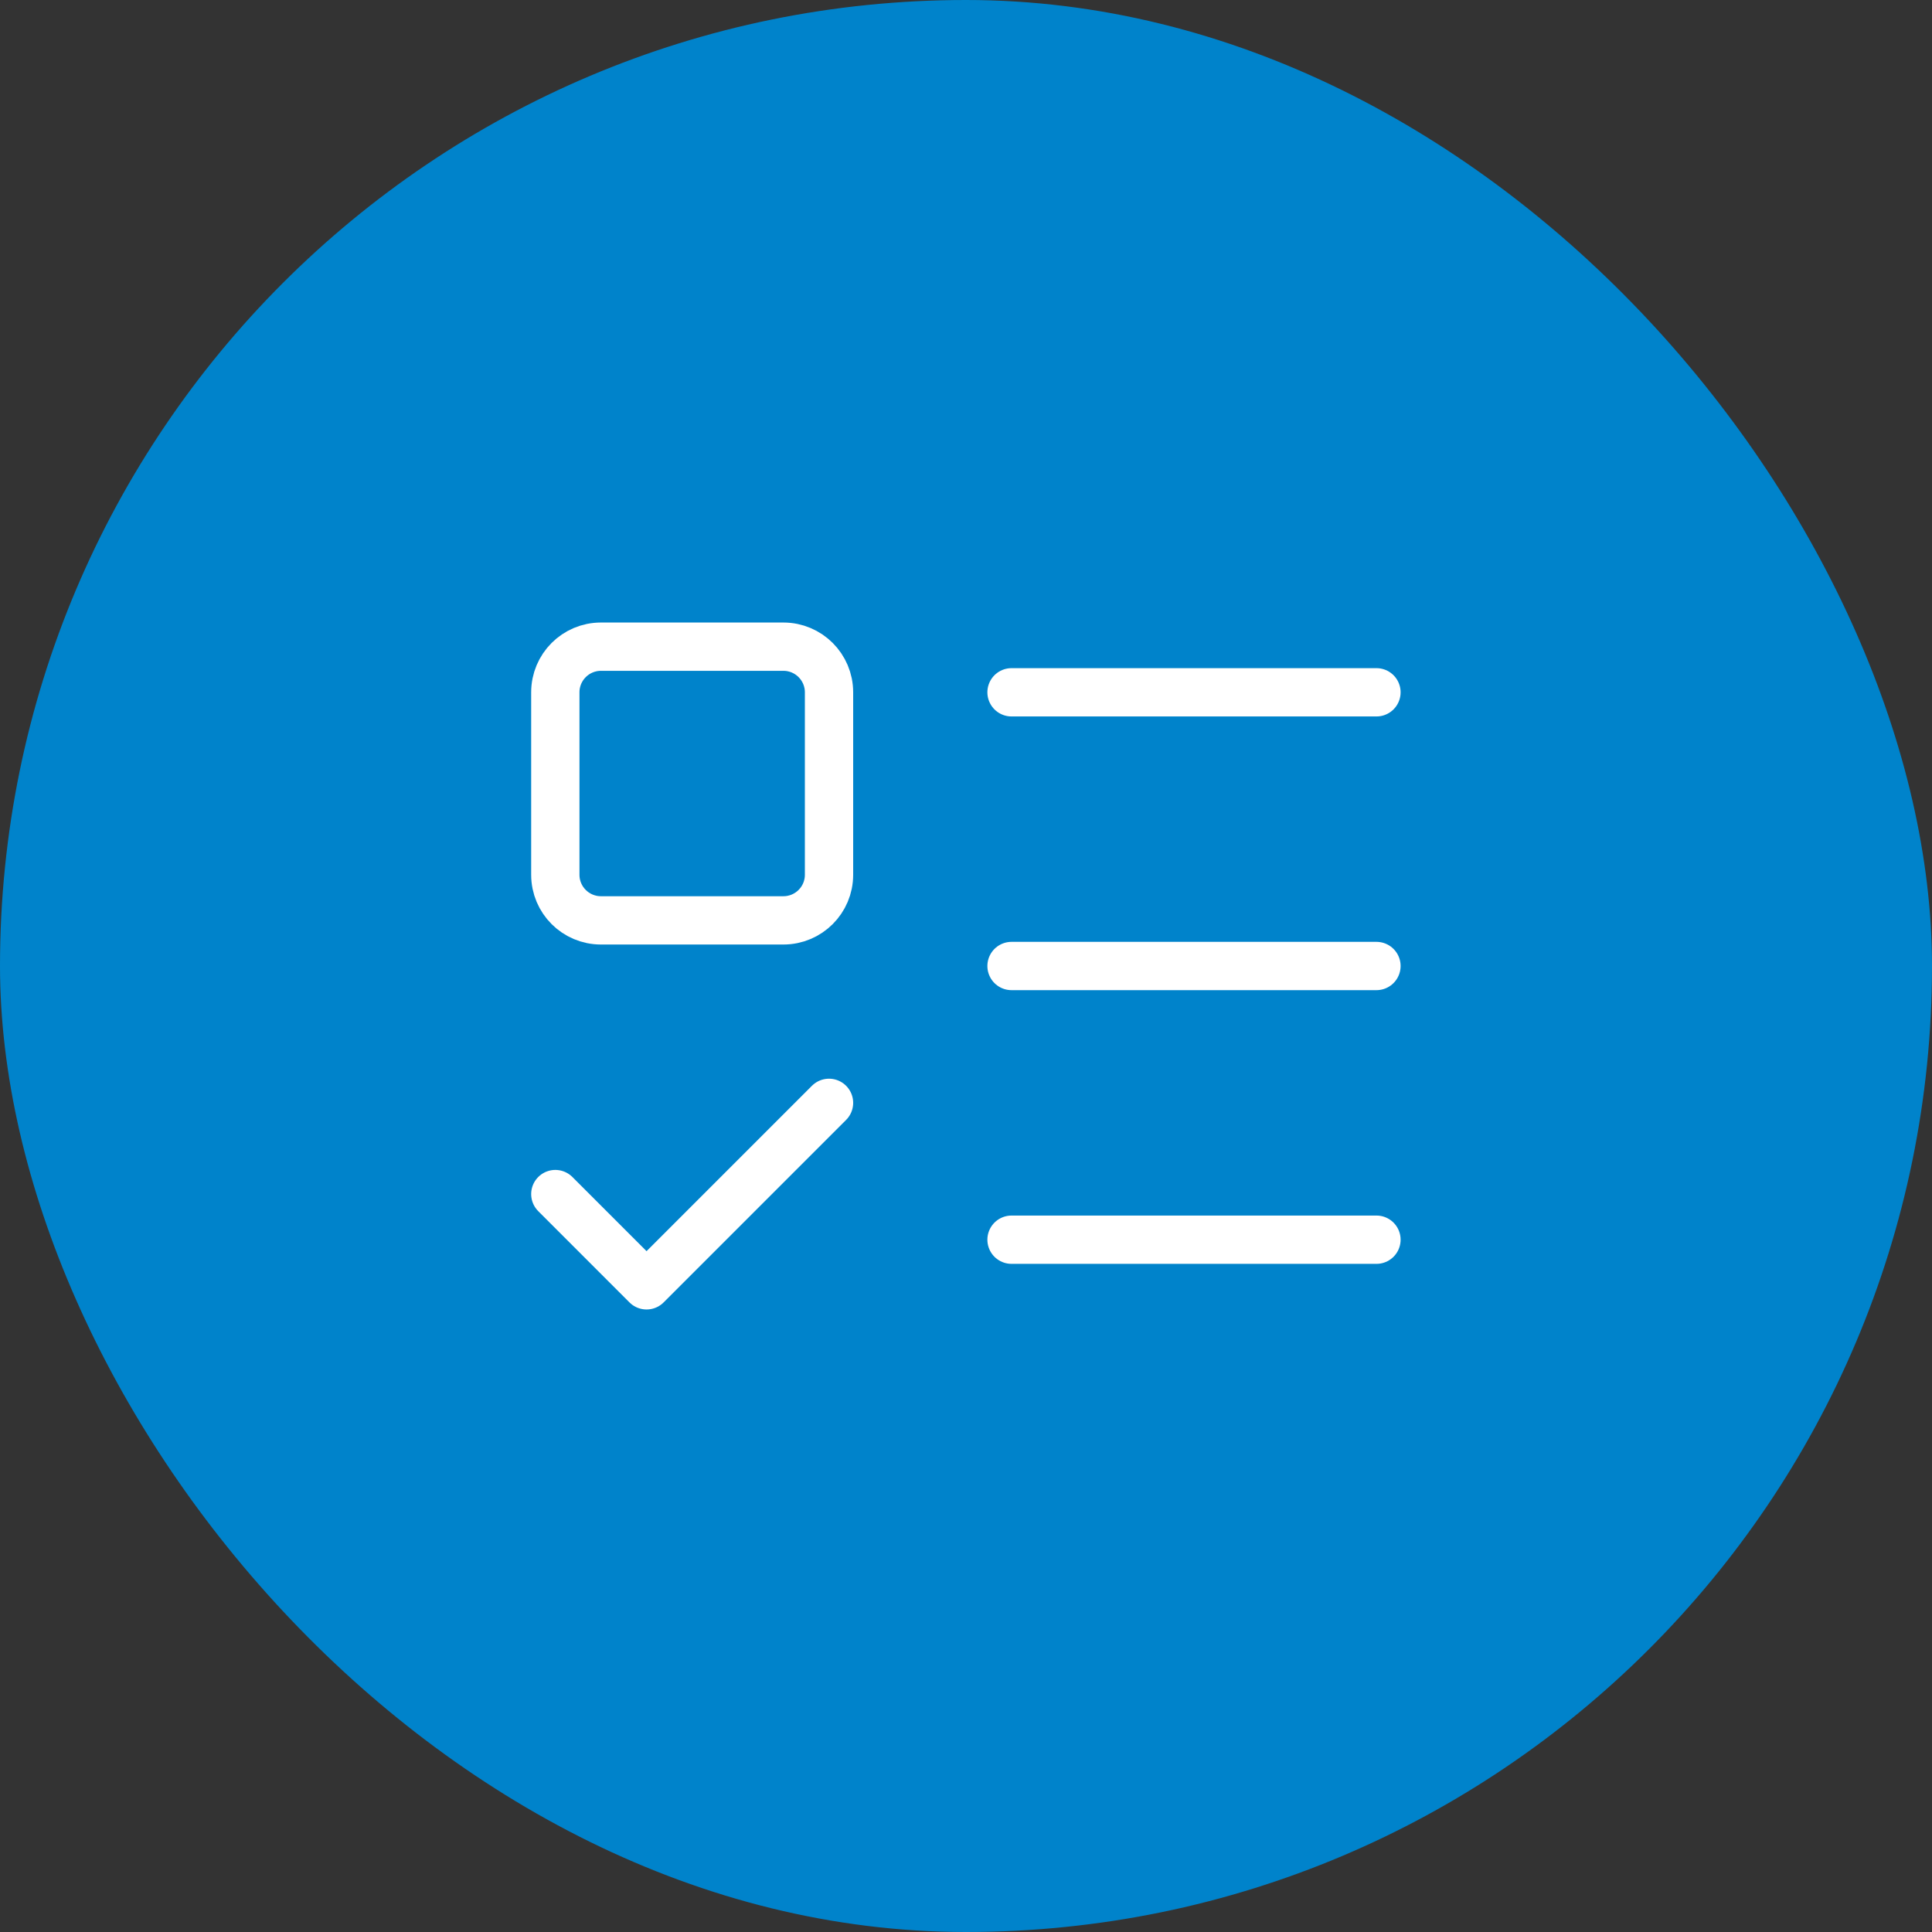 <svg width="60" height="60" viewBox="0 0 60 60" fill="none" xmlns="http://www.w3.org/2000/svg">
<rect x="0" y="0" width="60" height="60" fill="#333333" stroke="none"/>
<rect width="60" height="60" rx="30" fill="#0083CB"/>
<path d="M24.329 20.083H18.663C17.88 20.083 17.246 20.718 17.246 21.5V27.167C17.246 27.949 17.88 28.583 18.663 28.583H24.329C25.112 28.583 25.746 27.949 25.746 27.167V21.5C25.746 20.718 25.112 20.083 24.329 20.083Z" stroke="white" stroke-width="1.5" stroke-linecap="round" stroke-linejoin="round"/>
<path d="M17.246 37.083L20.079 39.917L25.746 34.25" stroke="white" stroke-width="1.5" stroke-linecap="round" stroke-linejoin="round"/>
<path d="M31.414 21.5H42.747" stroke="white" stroke-width="1.5" stroke-linecap="round" stroke-linejoin="round"/>
<path d="M31.414 30H42.747" stroke="white" stroke-width="1.5" stroke-linecap="round" stroke-linejoin="round"/>
<path d="M31.414 38.5H42.747" stroke="white" stroke-width="1.5" stroke-linecap="round" stroke-linejoin="round"/>
</svg>
